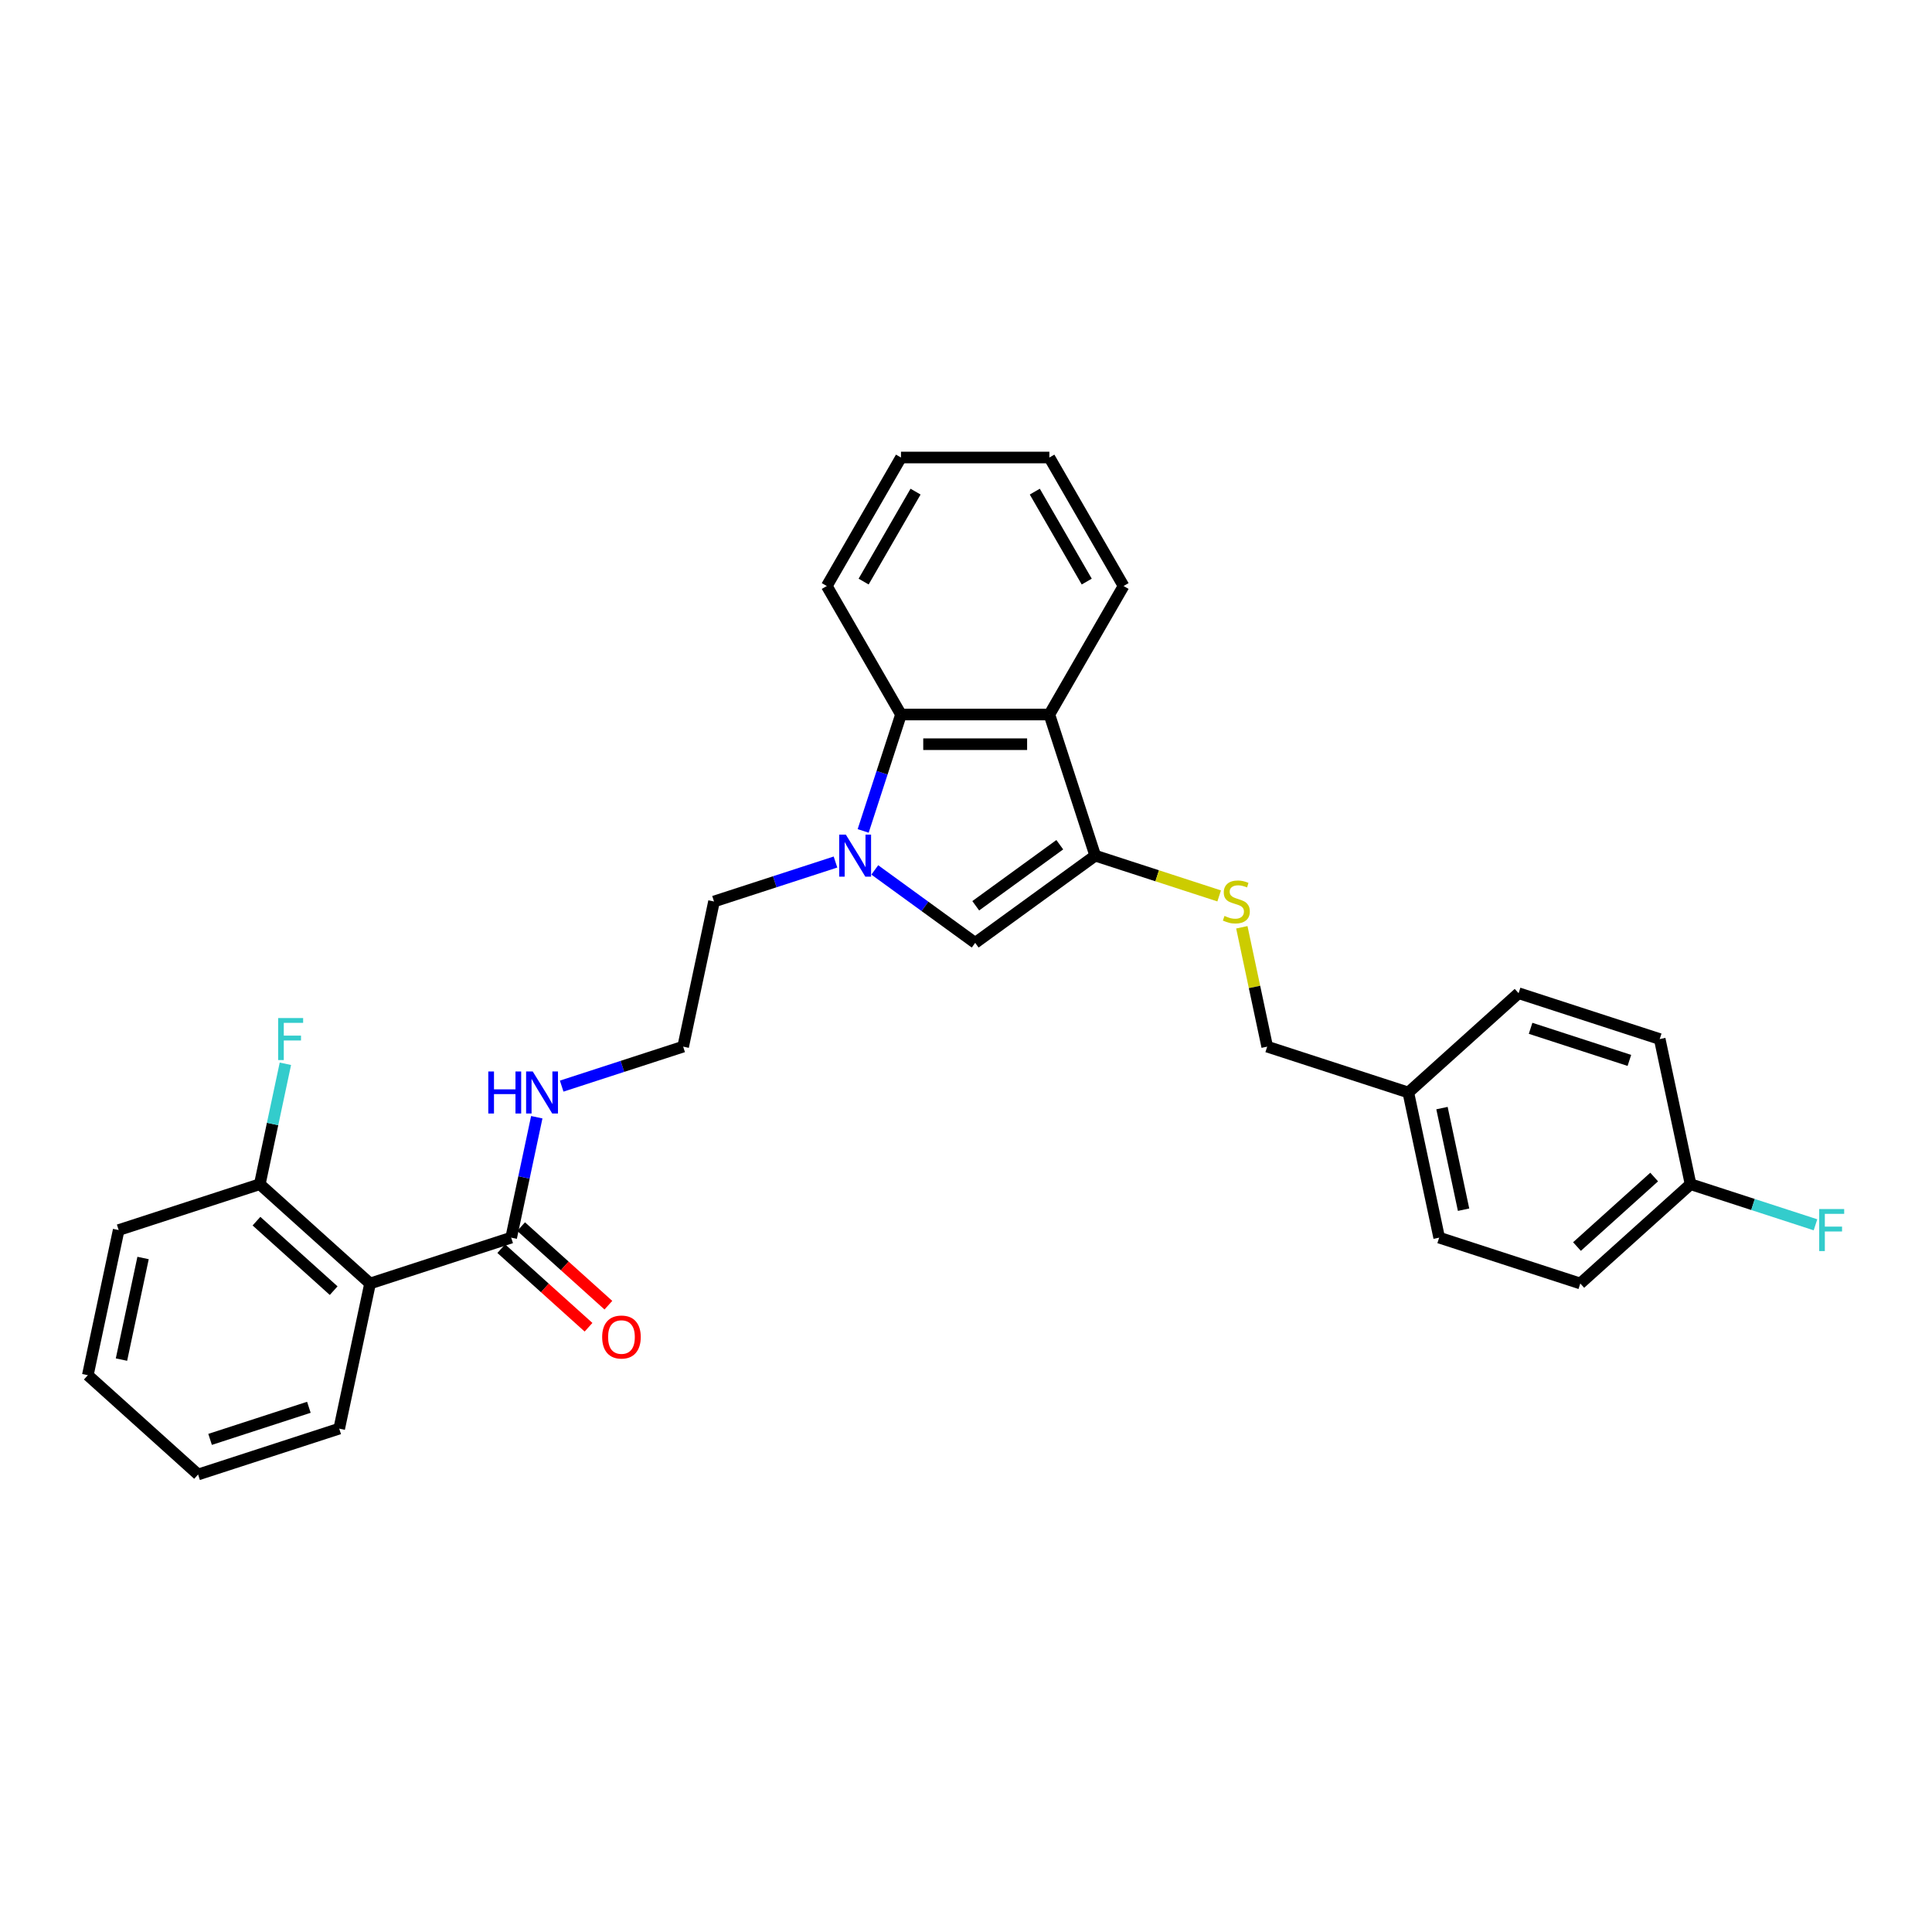 <?xml version='1.0' encoding='iso-8859-1'?>
<svg version='1.1' baseProfile='full'
              xmlns='http://www.w3.org/2000/svg'
                      xmlns:rdkit='http://www.rdkit.org/xml'
                      xmlns:xlink='http://www.w3.org/1999/xlink'
                  xml:space='preserve'
width='1000px' height='1000px' viewBox='0 0 1000 1000'>
<!-- END OF HEADER -->
<rect style='opacity:1.0;fill:#FFFFFF;stroke:none' width='1000' height='1000' x='0' y='0'> </rect>
<path class='bond-1' d='M 452.784,450.269 L 478.767,469.147' style='fill:none;fill-rule:evenodd;stroke:#0000FF;stroke-width:6px;stroke-linecap:butt;stroke-linejoin:miter;stroke-opacity:1' />
<path class='bond-1' d='M 478.767,469.147 L 504.751,488.025' style='fill:none;fill-rule:evenodd;stroke:#000000;stroke-width:6px;stroke-linecap:butt;stroke-linejoin:miter;stroke-opacity:1' />
<path class='bond-3' d='M 446.773,430.085 L 456.561,399.961' style='fill:none;fill-rule:evenodd;stroke:#0000FF;stroke-width:6px;stroke-linecap:butt;stroke-linejoin:miter;stroke-opacity:1' />
<path class='bond-3' d='M 456.561,399.961 L 466.349,369.836' style='fill:none;fill-rule:evenodd;stroke:#000000;stroke-width:6px;stroke-linecap:butt;stroke-linejoin:miter;stroke-opacity:1' />
<path class='bond-10' d='M 432.446,446.185 L 401.008,456.4' style='fill:none;fill-rule:evenodd;stroke:#0000FF;stroke-width:6px;stroke-linecap:butt;stroke-linejoin:miter;stroke-opacity:1' />
<path class='bond-10' d='M 401.008,456.4 L 369.57,466.615' style='fill:none;fill-rule:evenodd;stroke:#000000;stroke-width:6px;stroke-linecap:butt;stroke-linejoin:miter;stroke-opacity:1' />
<path class='bond-0' d='M 566.886,442.881 L 504.751,488.025' style='fill:none;fill-rule:evenodd;stroke:#000000;stroke-width:6px;stroke-linecap:butt;stroke-linejoin:miter;stroke-opacity:1' />
<path class='bond-0' d='M 548.537,437.225 L 505.042,468.826' style='fill:none;fill-rule:evenodd;stroke:#000000;stroke-width:6px;stroke-linecap:butt;stroke-linejoin:miter;stroke-opacity:1' />
<path class='bond-6' d='M 566.886,442.881 L 598.962,453.303' style='fill:none;fill-rule:evenodd;stroke:#000000;stroke-width:6px;stroke-linecap:butt;stroke-linejoin:miter;stroke-opacity:1' />
<path class='bond-6' d='M 598.962,453.303 L 631.037,463.725' style='fill:none;fill-rule:evenodd;stroke:#CCCC00;stroke-width:6px;stroke-linecap:butt;stroke-linejoin:miter;stroke-opacity:1' />
<path class='bond-29' d='M 566.886,442.881 L 543.153,369.836' style='fill:none;fill-rule:evenodd;stroke:#000000;stroke-width:6px;stroke-linecap:butt;stroke-linejoin:miter;stroke-opacity:1' />
<path class='bond-2' d='M 543.153,369.836 L 466.349,369.836' style='fill:none;fill-rule:evenodd;stroke:#000000;stroke-width:6px;stroke-linecap:butt;stroke-linejoin:miter;stroke-opacity:1' />
<path class='bond-2' d='M 531.632,385.197 L 477.869,385.197' style='fill:none;fill-rule:evenodd;stroke:#000000;stroke-width:6px;stroke-linecap:butt;stroke-linejoin:miter;stroke-opacity:1' />
<path class='bond-16' d='M 543.153,369.836 L 581.555,303.322' style='fill:none;fill-rule:evenodd;stroke:#000000;stroke-width:6px;stroke-linecap:butt;stroke-linejoin:miter;stroke-opacity:1' />
<path class='bond-23' d='M 466.349,369.836 L 427.947,303.322' style='fill:none;fill-rule:evenodd;stroke:#000000;stroke-width:6px;stroke-linecap:butt;stroke-linejoin:miter;stroke-opacity:1' />
<path class='bond-4' d='M 191.544,664.333 L 264.589,640.599' style='fill:none;fill-rule:evenodd;stroke:#000000;stroke-width:6px;stroke-linecap:butt;stroke-linejoin:miter;stroke-opacity:1' />
<path class='bond-7' d='M 191.544,664.333 L 134.468,612.941' style='fill:none;fill-rule:evenodd;stroke:#000000;stroke-width:6px;stroke-linecap:butt;stroke-linejoin:miter;stroke-opacity:1' />
<path class='bond-7' d='M 172.704,668.039 L 132.751,632.065' style='fill:none;fill-rule:evenodd;stroke:#000000;stroke-width:6px;stroke-linecap:butt;stroke-linejoin:miter;stroke-opacity:1' />
<path class='bond-18' d='M 191.544,664.333 L 175.576,739.458' style='fill:none;fill-rule:evenodd;stroke:#000000;stroke-width:6px;stroke-linecap:butt;stroke-linejoin:miter;stroke-opacity:1' />
<path class='bond-5' d='M 264.589,640.599 L 271.213,609.434' style='fill:none;fill-rule:evenodd;stroke:#000000;stroke-width:6px;stroke-linecap:butt;stroke-linejoin:miter;stroke-opacity:1' />
<path class='bond-5' d='M 271.213,609.434 L 277.837,578.269' style='fill:none;fill-rule:evenodd;stroke:#0000FF;stroke-width:6px;stroke-linecap:butt;stroke-linejoin:miter;stroke-opacity:1' />
<path class='bond-8' d='M 259.45,646.307 L 282.036,666.643' style='fill:none;fill-rule:evenodd;stroke:#000000;stroke-width:6px;stroke-linecap:butt;stroke-linejoin:miter;stroke-opacity:1' />
<path class='bond-8' d='M 282.036,666.643 L 304.621,686.98' style='fill:none;fill-rule:evenodd;stroke:#FF0000;stroke-width:6px;stroke-linecap:butt;stroke-linejoin:miter;stroke-opacity:1' />
<path class='bond-8' d='M 269.728,634.892 L 292.314,655.228' style='fill:none;fill-rule:evenodd;stroke:#000000;stroke-width:6px;stroke-linecap:butt;stroke-linejoin:miter;stroke-opacity:1' />
<path class='bond-8' d='M 292.314,655.228 L 314.9,675.564' style='fill:none;fill-rule:evenodd;stroke:#FF0000;stroke-width:6px;stroke-linecap:butt;stroke-linejoin:miter;stroke-opacity:1' />
<path class='bond-11' d='M 642.768,479.963 L 649.334,510.852' style='fill:none;fill-rule:evenodd;stroke:#CCCC00;stroke-width:6px;stroke-linecap:butt;stroke-linejoin:miter;stroke-opacity:1' />
<path class='bond-11' d='M 649.334,510.852 L 655.9,541.74' style='fill:none;fill-rule:evenodd;stroke:#000000;stroke-width:6px;stroke-linecap:butt;stroke-linejoin:miter;stroke-opacity:1' />
<path class='bond-13' d='M 134.468,612.941 L 141.092,581.776' style='fill:none;fill-rule:evenodd;stroke:#000000;stroke-width:6px;stroke-linecap:butt;stroke-linejoin:miter;stroke-opacity:1' />
<path class='bond-13' d='M 141.092,581.776 L 147.716,550.611' style='fill:none;fill-rule:evenodd;stroke:#33CCCC;stroke-width:6px;stroke-linecap:butt;stroke-linejoin:miter;stroke-opacity:1' />
<path class='bond-24' d='M 134.468,612.941 L 61.423,636.675' style='fill:none;fill-rule:evenodd;stroke:#000000;stroke-width:6px;stroke-linecap:butt;stroke-linejoin:miter;stroke-opacity:1' />
<path class='bond-9' d='M 290.726,562.17 L 322.164,551.955' style='fill:none;fill-rule:evenodd;stroke:#0000FF;stroke-width:6px;stroke-linecap:butt;stroke-linejoin:miter;stroke-opacity:1' />
<path class='bond-9' d='M 322.164,551.955 L 353.602,541.74' style='fill:none;fill-rule:evenodd;stroke:#000000;stroke-width:6px;stroke-linecap:butt;stroke-linejoin:miter;stroke-opacity:1' />
<path class='bond-17' d='M 369.57,466.615 L 353.602,541.74' style='fill:none;fill-rule:evenodd;stroke:#000000;stroke-width:6px;stroke-linecap:butt;stroke-linejoin:miter;stroke-opacity:1' />
<path class='bond-14' d='M 655.9,541.74 L 728.944,565.474' style='fill:none;fill-rule:evenodd;stroke:#000000;stroke-width:6px;stroke-linecap:butt;stroke-linejoin:miter;stroke-opacity:1' />
<path class='bond-12' d='M 875.034,612.941 L 817.957,664.333' style='fill:none;fill-rule:evenodd;stroke:#000000;stroke-width:6px;stroke-linecap:butt;stroke-linejoin:miter;stroke-opacity:1' />
<path class='bond-12' d='M 856.194,609.235 L 816.241,645.209' style='fill:none;fill-rule:evenodd;stroke:#000000;stroke-width:6px;stroke-linecap:butt;stroke-linejoin:miter;stroke-opacity:1' />
<path class='bond-15' d='M 875.034,612.941 L 907.363,623.445' style='fill:none;fill-rule:evenodd;stroke:#000000;stroke-width:6px;stroke-linecap:butt;stroke-linejoin:miter;stroke-opacity:1' />
<path class='bond-15' d='M 907.363,623.445 L 939.692,633.95' style='fill:none;fill-rule:evenodd;stroke:#33CCCC;stroke-width:6px;stroke-linecap:butt;stroke-linejoin:miter;stroke-opacity:1' />
<path class='bond-31' d='M 875.034,612.941 L 859.065,537.816' style='fill:none;fill-rule:evenodd;stroke:#000000;stroke-width:6px;stroke-linecap:butt;stroke-linejoin:miter;stroke-opacity:1' />
<path class='bond-21' d='M 728.944,565.474 L 786.021,514.082' style='fill:none;fill-rule:evenodd;stroke:#000000;stroke-width:6px;stroke-linecap:butt;stroke-linejoin:miter;stroke-opacity:1' />
<path class='bond-22' d='M 728.944,565.474 L 744.913,640.599' style='fill:none;fill-rule:evenodd;stroke:#000000;stroke-width:6px;stroke-linecap:butt;stroke-linejoin:miter;stroke-opacity:1' />
<path class='bond-22' d='M 746.365,573.549 L 757.543,626.137' style='fill:none;fill-rule:evenodd;stroke:#000000;stroke-width:6px;stroke-linecap:butt;stroke-linejoin:miter;stroke-opacity:1' />
<path class='bond-30' d='M 581.555,303.322 L 543.153,236.808' style='fill:none;fill-rule:evenodd;stroke:#000000;stroke-width:6px;stroke-linecap:butt;stroke-linejoin:miter;stroke-opacity:1' />
<path class='bond-30' d='M 562.491,301.025 L 535.61,254.466' style='fill:none;fill-rule:evenodd;stroke:#000000;stroke-width:6px;stroke-linecap:butt;stroke-linejoin:miter;stroke-opacity:1' />
<path class='bond-25' d='M 175.576,739.458 L 102.531,763.192' style='fill:none;fill-rule:evenodd;stroke:#000000;stroke-width:6px;stroke-linecap:butt;stroke-linejoin:miter;stroke-opacity:1' />
<path class='bond-25' d='M 159.872,728.409 L 108.741,745.023' style='fill:none;fill-rule:evenodd;stroke:#000000;stroke-width:6px;stroke-linecap:butt;stroke-linejoin:miter;stroke-opacity:1' />
<path class='bond-19' d='M 859.065,537.816 L 786.021,514.082' style='fill:none;fill-rule:evenodd;stroke:#000000;stroke-width:6px;stroke-linecap:butt;stroke-linejoin:miter;stroke-opacity:1' />
<path class='bond-19' d='M 843.362,548.865 L 792.231,532.251' style='fill:none;fill-rule:evenodd;stroke:#000000;stroke-width:6px;stroke-linecap:butt;stroke-linejoin:miter;stroke-opacity:1' />
<path class='bond-20' d='M 817.957,664.333 L 744.913,640.599' style='fill:none;fill-rule:evenodd;stroke:#000000;stroke-width:6px;stroke-linecap:butt;stroke-linejoin:miter;stroke-opacity:1' />
<path class='bond-27' d='M 427.947,303.322 L 466.349,236.808' style='fill:none;fill-rule:evenodd;stroke:#000000;stroke-width:6px;stroke-linecap:butt;stroke-linejoin:miter;stroke-opacity:1' />
<path class='bond-27' d='M 447.01,301.025 L 473.891,254.466' style='fill:none;fill-rule:evenodd;stroke:#000000;stroke-width:6px;stroke-linecap:butt;stroke-linejoin:miter;stroke-opacity:1' />
<path class='bond-32' d='M 61.423,636.675 L 45.455,711.8' style='fill:none;fill-rule:evenodd;stroke:#000000;stroke-width:6px;stroke-linecap:butt;stroke-linejoin:miter;stroke-opacity:1' />
<path class='bond-32' d='M 74.053,651.137 L 62.875,703.725' style='fill:none;fill-rule:evenodd;stroke:#000000;stroke-width:6px;stroke-linecap:butt;stroke-linejoin:miter;stroke-opacity:1' />
<path class='bond-28' d='M 102.531,763.192 L 45.455,711.8' style='fill:none;fill-rule:evenodd;stroke:#000000;stroke-width:6px;stroke-linecap:butt;stroke-linejoin:miter;stroke-opacity:1' />
<path class='bond-26' d='M 543.153,236.808 L 466.349,236.808' style='fill:none;fill-rule:evenodd;stroke:#000000;stroke-width:6px;stroke-linecap:butt;stroke-linejoin:miter;stroke-opacity:1' />
<path  class='atom-0' d='M 437.807 432.005
L 444.935 443.526
Q 445.641 444.663, 446.778 446.721
Q 447.915 448.779, 447.976 448.902
L 447.976 432.005
L 450.864 432.005
L 450.864 453.756
L 447.884 453.756
L 440.234 441.16
Q 439.343 439.686, 438.391 437.996
Q 437.469 436.306, 437.193 435.784
L 437.193 453.756
L 434.366 453.756
L 434.366 432.005
L 437.807 432.005
' fill='#0000FF'/>
<path  class='atom-7' d='M 633.787 474.08
Q 634.033 474.172, 635.046 474.602
Q 636.06 475.032, 637.166 475.309
Q 638.303 475.555, 639.409 475.555
Q 641.467 475.555, 642.665 474.571
Q 643.863 473.558, 643.863 471.806
Q 643.863 470.608, 643.249 469.871
Q 642.665 469.134, 641.744 468.734
Q 640.822 468.335, 639.286 467.874
Q 637.351 467.29, 636.183 466.737
Q 635.046 466.184, 634.217 465.017
Q 633.418 463.85, 633.418 461.883
Q 633.418 459.149, 635.261 457.46
Q 637.135 455.77, 640.822 455.77
Q 643.341 455.77, 646.198 456.968
L 645.492 459.334
Q 642.88 458.258, 640.914 458.258
Q 638.794 458.258, 637.627 459.149
Q 636.46 460.009, 636.49 461.515
Q 636.49 462.682, 637.074 463.389
Q 637.688 464.095, 638.549 464.495
Q 639.44 464.894, 640.914 465.355
Q 642.88 465.969, 644.048 466.584
Q 645.215 467.198, 646.045 468.458
Q 646.905 469.687, 646.905 471.806
Q 646.905 474.817, 644.877 476.445
Q 642.88 478.043, 639.532 478.043
Q 637.596 478.043, 636.122 477.613
Q 634.678 477.213, 632.957 476.507
L 633.787 474.08
' fill='#CCCC00'/>
<path  class='atom-9' d='M 311.681 692.052
Q 311.681 686.83, 314.261 683.911
Q 316.842 680.993, 321.665 680.993
Q 326.488 680.993, 329.069 683.911
Q 331.65 686.83, 331.65 692.052
Q 331.65 697.336, 329.038 700.347
Q 326.427 703.327, 321.665 703.327
Q 316.873 703.327, 314.261 700.347
Q 311.681 697.367, 311.681 692.052
M 321.665 700.869
Q 324.983 700.869, 326.765 698.658
Q 328.578 696.415, 328.578 692.052
Q 328.578 687.782, 326.765 685.632
Q 324.983 683.45, 321.665 683.45
Q 318.347 683.45, 316.535 685.601
Q 314.753 687.751, 314.753 692.052
Q 314.753 696.446, 316.535 698.658
Q 318.347 700.869, 321.665 700.869
' fill='#FF0000'/>
<path  class='atom-10' d='M 252.739 554.598
L 255.688 554.598
L 255.688 563.845
L 266.809 563.845
L 266.809 554.598
L 269.759 554.598
L 269.759 576.349
L 266.809 576.349
L 266.809 566.303
L 255.688 566.303
L 255.688 576.349
L 252.739 576.349
L 252.739 554.598
' fill='#0000FF'/>
<path  class='atom-10' d='M 275.749 554.598
L 282.877 566.119
Q 283.583 567.256, 284.72 569.314
Q 285.857 571.372, 285.918 571.495
L 285.918 554.598
L 288.806 554.598
L 288.806 576.349
L 285.826 576.349
L 278.176 563.753
Q 277.285 562.279, 276.333 560.589
Q 275.411 558.899, 275.135 558.377
L 275.135 576.349
L 272.309 576.349
L 272.309 554.598
L 275.749 554.598
' fill='#0000FF'/>
<path  class='atom-14' d='M 143.969 526.94
L 156.903 526.94
L 156.903 529.429
L 146.888 529.429
L 146.888 536.034
L 155.797 536.034
L 155.797 538.553
L 146.888 538.553
L 146.888 548.691
L 143.969 548.691
L 143.969 526.94
' fill='#33CCCC'/>
<path  class='atom-16' d='M 941.612 625.799
L 954.545 625.799
L 954.545 628.288
L 944.53 628.288
L 944.53 634.893
L 953.439 634.893
L 953.439 637.412
L 944.53 637.412
L 944.53 647.55
L 941.612 647.55
L 941.612 625.799
' fill='#33CCCC'/>
</svg>
